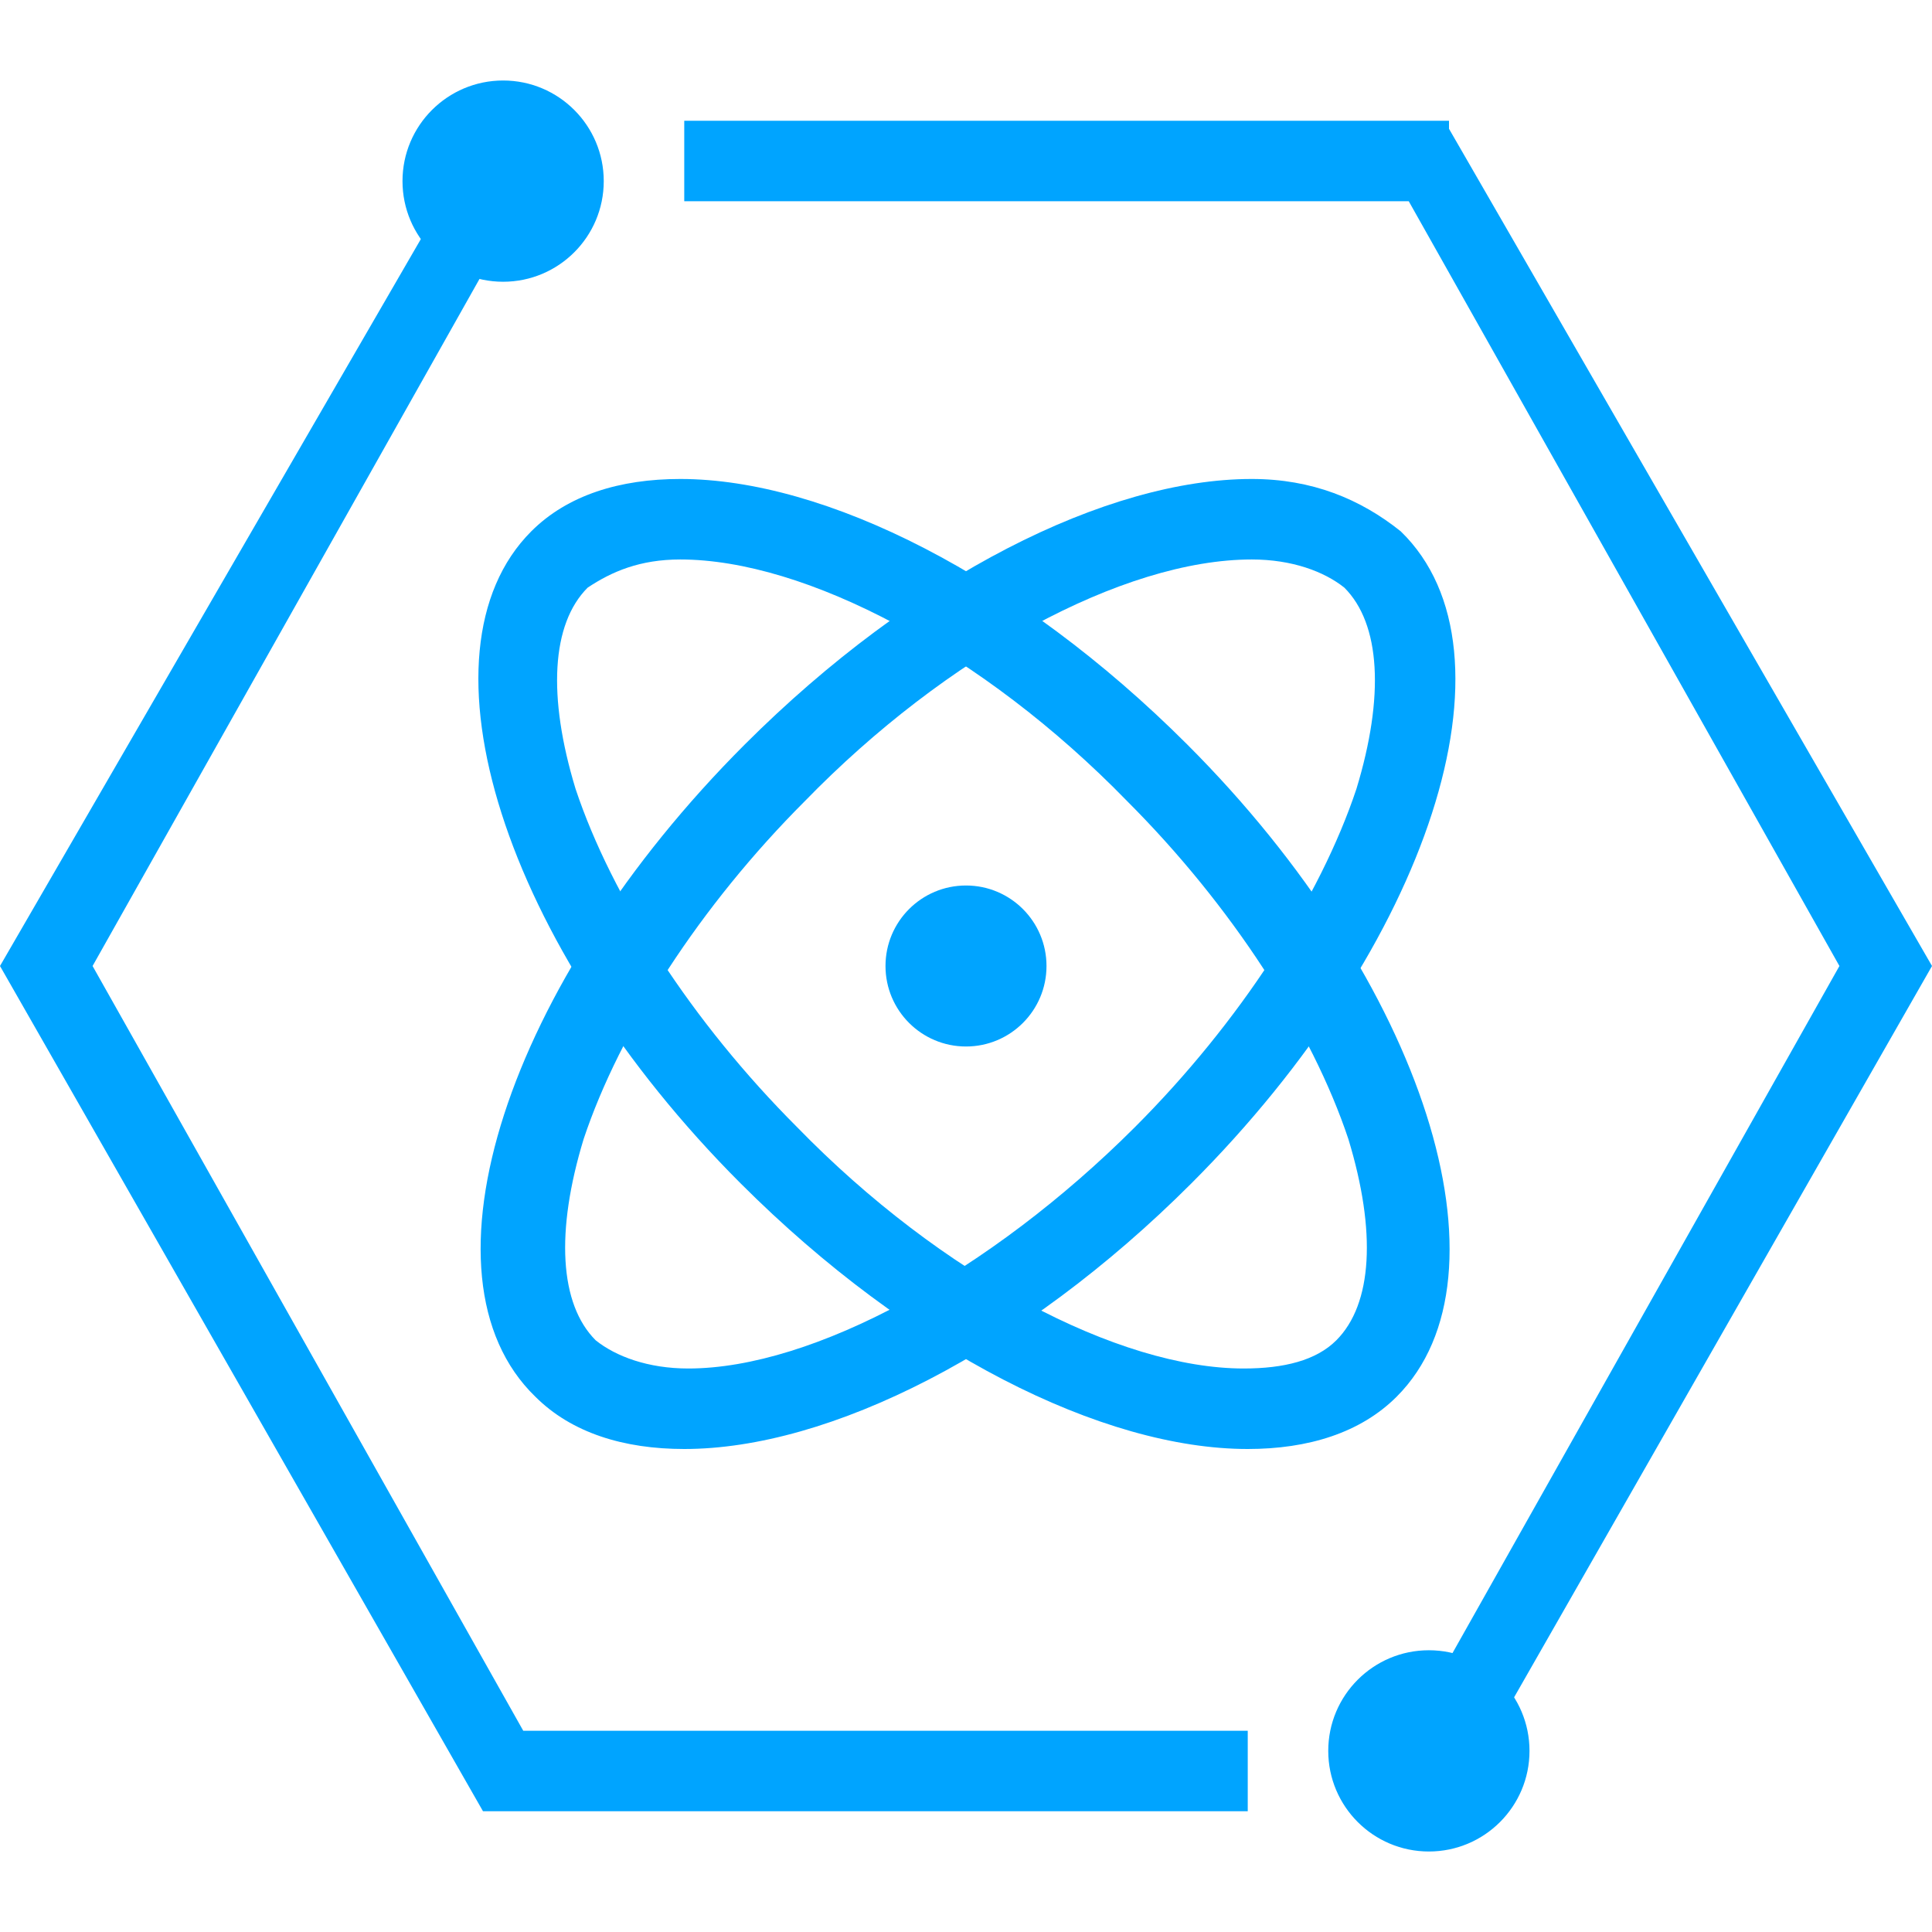 <?xml version="1.0" encoding="utf-8"?>
<!-- Generator: Adobe Illustrator 17.0.0, SVG Export Plug-In . SVG Version: 6.00 Build 0)  -->
<!DOCTYPE svg PUBLIC "-//W3C//DTD SVG 1.1//EN" "http://www.w3.org/Graphics/SVG/1.1/DTD/svg11.dtd">
<svg version="1.1" id="图层_1" xmlns="http://www.w3.org/2000/svg" xmlns:xlink="http://www.w3.org/1999/xlink" x="0px" y="0px"
	 width="48px" height="48px" viewBox="423 928 48 48" style="enable-background:new 423 928 48 48;" xml:space="preserve">
<style type="text/css">
	.st0{opacity:0.2;fill:#2277DA;}
	.st1{opacity:0.2;fill:#FFFFFF;}
	.st2{enable-background:new    ;}
	.st3{fill:#0085F6;}
	.st4{fill:url(#SVGID_1_);}
	.st5{fill:url(#SVGID_2_);}
	.st6{fill:#2277DA;}
	.st7{fill:#757A80;}
	.st8{fill-rule:evenodd;clip-rule:evenodd;fill:#2277DA;}
	.st9{fill:#2274E5;}
	.st10{fill:url(#SVGID_3_);}
	.st11{fill:#00A4FF;}
	.st12{fill-rule:evenodd;clip-rule:evenodd;fill:url(#SVGID_4_);}
	.st13{fill-rule:evenodd;clip-rule:evenodd;fill:url(#SVGID_5_);}
	.st14{fill:url(#SVGID_6_);}
	.st15{fill:url(#SVGID_7_);}
	.st16{fill:url(#SVGID_8_);}
	.st17{fill:url(#SVGID_9_);}
	.st18{fill:url(#SVGID_10_);}
	.st19{fill:url(#SVGID_11_);}
	.st20{fill:url(#SVGID_12_);}
	.st21{fill:url(#SVGID_13_);}
	.st22{fill:url(#SVGID_14_);}
	.st23{fill:url(#SVGID_15_);}
	.st24{fill:url(#SVGID_16_);}
	.st25{fill:url(#SVGID_17_);}
	.st26{fill:url(#SVGID_18_);}
	.st27{fill:url(#SVGID_19_);}
	.st28{fill:url(#SVGID_20_);}
	.st29{fill:url(#SVGID_21_);}
	.st30{fill:url(#SVGID_22_);}
	.st31{fill:url(#SVGID_23_);}
	.st32{fill:url(#SVGID_24_);}
	.st33{fill:url(#SVGID_25_);}
	.st34{fill:url(#SVGID_26_);}
	.st35{fill:url(#SVGID_27_);}
	.st36{fill:url(#SVGID_28_);}
	.st37{fill:url(#SVGID_29_);}
	.st38{fill:url(#SVGID_30_);}
	.st39{fill:url(#SVGID_31_);}
	.st40{fill:url(#SVGID_32_);}
	.st41{fill:url(#SVGID_33_);}
	.st42{fill-rule:evenodd;clip-rule:evenodd;fill:url(#SVGID_34_);}
	.st43{fill-rule:evenodd;clip-rule:evenodd;fill:url(#SVGID_35_);}
	.st44{fill-rule:evenodd;clip-rule:evenodd;fill:url(#SVGID_36_);}
	.st45{fill:url(#SVGID_37_);}
	.st46{fill:url(#SVGID_38_);}
	.st47{fill:url(#SVGID_39_);}
	.st48{fill:url(#SVGID_40_);}
	.st49{fill-rule:evenodd;clip-rule:evenodd;fill:url(#SVGID_41_);}
	.st50{fill-rule:evenodd;clip-rule:evenodd;fill:url(#SVGID_42_);}
	.st51{fill-rule:evenodd;clip-rule:evenodd;fill:url(#SVGID_43_);}
	.st52{fill:url(#SVGID_44_);}
	.st53{fill:url(#SVGID_45_);}
	.st54{fill:url(#SVGID_46_);}
	.st55{fill:url(#SVGID_47_);}
	.st56{fill-rule:evenodd;clip-rule:evenodd;fill:url(#SVGID_48_);}
	.st57{fill:#020202;}
	.st58{fill-rule:evenodd;clip-rule:evenodd;fill:url(#SVGID_49_);}
	.st59{fill-rule:evenodd;clip-rule:evenodd;fill:url(#SVGID_50_);}
	.st60{fill:url(#SVGID_51_);}
	.st61{fill:url(#SVGID_52_);}
	.st62{fill:url(#SVGID_53_);}
	.st63{fill:url(#SVGID_54_);}
	.st64{fill-rule:evenodd;clip-rule:evenodd;fill:url(#SVGID_55_);}
	.st65{fill:#0080FF;}
	.st66{fill-rule:evenodd;clip-rule:evenodd;fill:url(#SVGID_56_);}
	.st67{fill:none;}
	.st68{fill-rule:evenodd;clip-rule:evenodd;fill:#757A80;}
	.st69{fill-rule:evenodd;clip-rule:evenodd;fill:#00A4FF;}
</style>
<path class="st11" d="M439.9,941.9L439.9,941.9c3.1,0,7.5,2.3,11.1,6c2.6,2.6,4.6,5.7,5.5,8.4c0.7,2.3,0.6,4.1-0.3,5
	c-0.5,0.5-1.3,0.7-2.3,0.7c-3.1,0-7.5-2.3-11.1-6c-2.6-2.6-4.6-5.7-5.5-8.4c-0.7-2.3-0.6-4.1,0.3-5
	C438.2,942.2,438.9,941.9,439.9,941.9 M439.9,939.9c-1.5,0-2.8,0.4-3.7,1.3c-3,3-0.7,10.3,5.2,16.2c4.2,4.2,9,6.6,12.6,6.6
	c1.5,0,2.8-0.4,3.7-1.3c3-3,0.7-10.3-5.2-16.2C448.3,942.3,443.5,939.9,439.9,939.9L439.9,939.9z"/>
<path class="st11" d="M454.1,941.9L454.1,941.9c1,0,1.8,0.3,2.3,0.7c0.9,0.9,1,2.7,0.3,5c-0.9,2.7-2.9,5.8-5.5,8.4
	c-3.6,3.6-8,6-11.1,6c-1,0-1.8-0.3-2.3-0.7c-0.9-0.9-1-2.7-0.3-5c0.9-2.7,2.9-5.8,5.5-8.4C446.5,944.3,450.9,941.9,454.1,941.9
	 M454.1,939.9c-3.6,0-8.4,2.4-12.6,6.6c-5.9,5.9-8.3,13.2-5.2,16.2c0.9,0.9,2.2,1.3,3.7,1.3c3.6,0,8.4-2.4,12.6-6.6
	c5.9-5.9,8.3-13.2,5.2-16.2C456.8,940.4,455.6,939.9,454.1,939.9L454.1,939.9z"/>
<circle class="st69" cx="435.5" cy="932.5" r="2.5"/>
<circle class="st69" cx="458.5" cy="971.5" r="2.5"/>
<path class="st11" d="M459,931.2V931h-19v2h18l10.7,19L458,971c0.6,0.2,0.6,1.6,1,2l12-21L459,931.2z"/>
<path class="st11" d="M454,971h-18l-10.7-19l10.7-19c-0.6-0.2-1.6,0.4-2,0l-11,19l12,21h19V971z"/>
<circle class="st11" cx="447" cy="952" r="2"/>
</svg>
